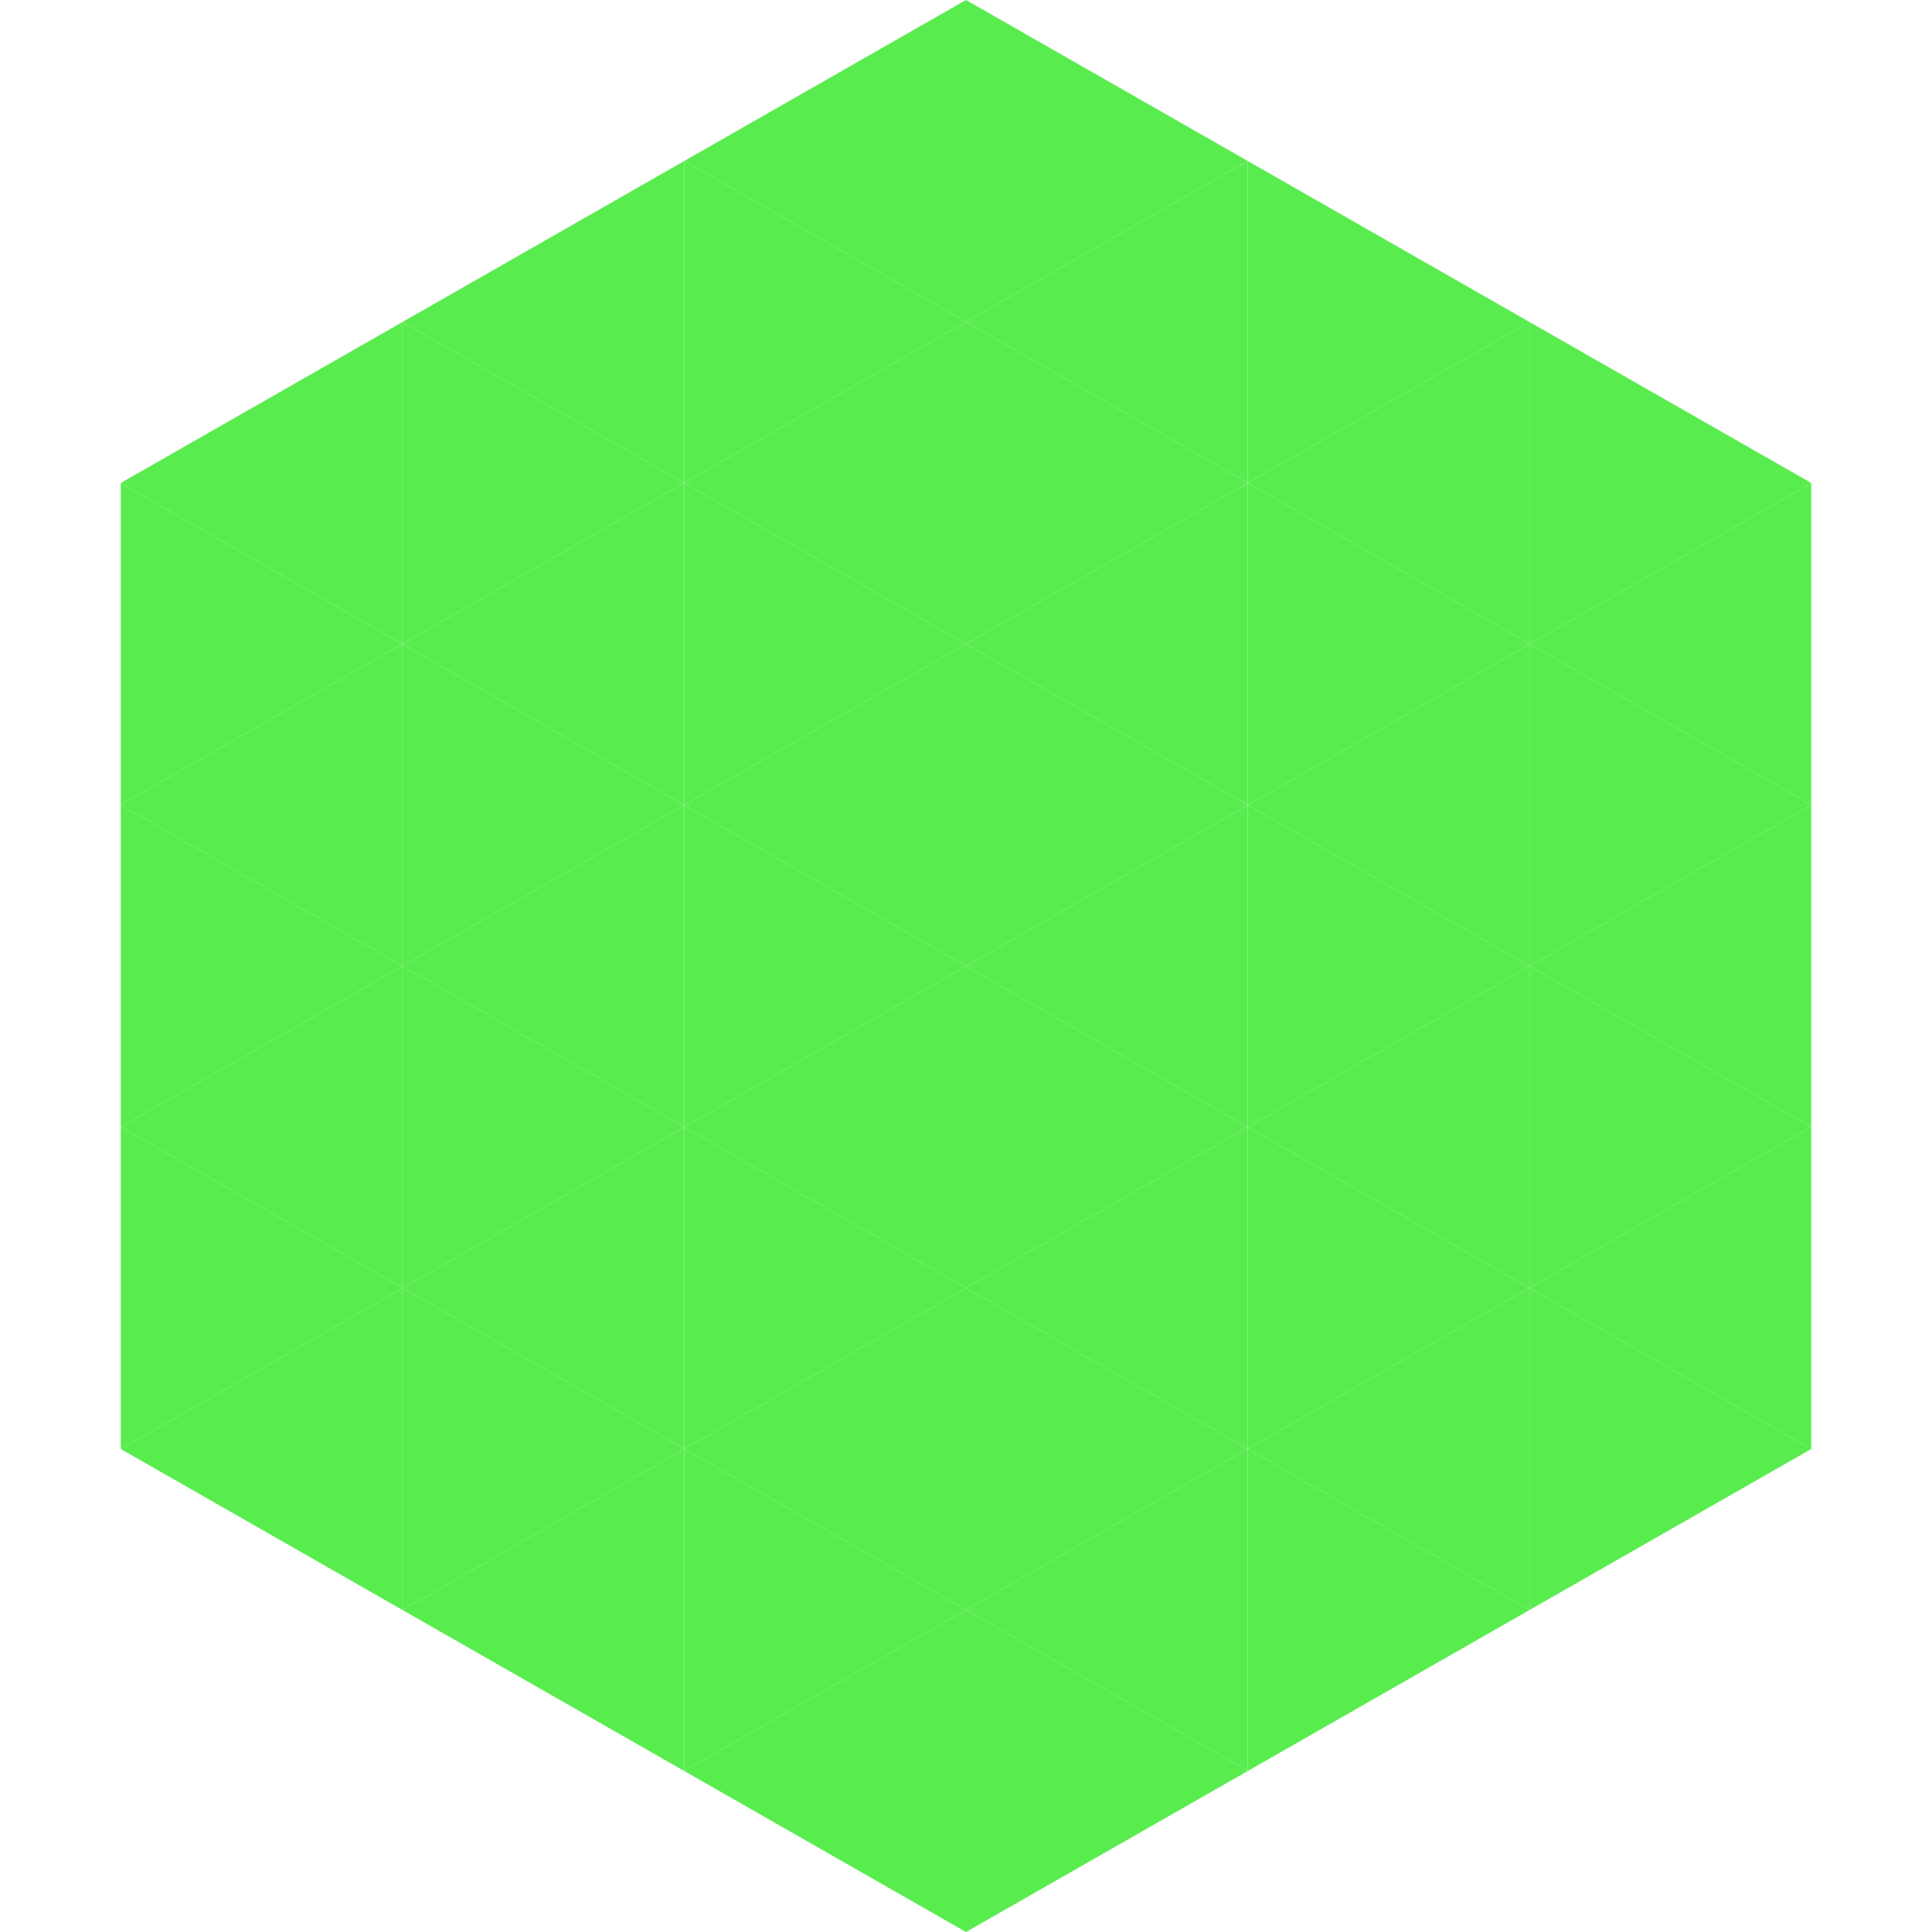<?xml version="1.0"?>
<!-- Generated by SVGo -->
<svg width="240" height="240"
     xmlns="http://www.w3.org/2000/svg"
     xmlns:xlink="http://www.w3.org/1999/xlink">
<polygon points="50,40 15,60 50,80" style="fill:rgb(89,236,79)" />
<polygon points="190,40 225,60 190,80" style="fill:rgb(89,236,79)" />
<polygon points="15,60 50,80 15,100" style="fill:rgb(89,236,79)" />
<polygon points="225,60 190,80 225,100" style="fill:rgb(89,236,79)" />
<polygon points="50,80 15,100 50,120" style="fill:rgb(89,236,79)" />
<polygon points="190,80 225,100 190,120" style="fill:rgb(89,236,79)" />
<polygon points="15,100 50,120 15,140" style="fill:rgb(89,236,79)" />
<polygon points="225,100 190,120 225,140" style="fill:rgb(89,236,79)" />
<polygon points="50,120 15,140 50,160" style="fill:rgb(89,236,79)" />
<polygon points="190,120 225,140 190,160" style="fill:rgb(89,236,79)" />
<polygon points="15,140 50,160 15,180" style="fill:rgb(89,236,79)" />
<polygon points="225,140 190,160 225,180" style="fill:rgb(89,236,79)" />
<polygon points="50,160 15,180 50,200" style="fill:rgb(89,236,79)" />
<polygon points="190,160 225,180 190,200" style="fill:rgb(89,236,79)" />
<polygon points="15,180 50,200 15,220" style="fill:rgb(255,255,255); fill-opacity:0" />
<polygon points="225,180 190,200 225,220" style="fill:rgb(255,255,255); fill-opacity:0" />
<polygon points="50,0 85,20 50,40" style="fill:rgb(255,255,255); fill-opacity:0" />
<polygon points="190,0 155,20 190,40" style="fill:rgb(255,255,255); fill-opacity:0" />
<polygon points="85,20 50,40 85,60" style="fill:rgb(89,236,79)" />
<polygon points="155,20 190,40 155,60" style="fill:rgb(89,236,79)" />
<polygon points="50,40 85,60 50,80" style="fill:rgb(89,236,79)" />
<polygon points="190,40 155,60 190,80" style="fill:rgb(89,236,79)" />
<polygon points="85,60 50,80 85,100" style="fill:rgb(89,236,79)" />
<polygon points="155,60 190,80 155,100" style="fill:rgb(89,236,79)" />
<polygon points="50,80 85,100 50,120" style="fill:rgb(89,236,79)" />
<polygon points="190,80 155,100 190,120" style="fill:rgb(89,236,79)" />
<polygon points="85,100 50,120 85,140" style="fill:rgb(89,236,79)" />
<polygon points="155,100 190,120 155,140" style="fill:rgb(89,236,79)" />
<polygon points="50,120 85,140 50,160" style="fill:rgb(89,236,79)" />
<polygon points="190,120 155,140 190,160" style="fill:rgb(89,236,79)" />
<polygon points="85,140 50,160 85,180" style="fill:rgb(89,236,79)" />
<polygon points="155,140 190,160 155,180" style="fill:rgb(89,236,79)" />
<polygon points="50,160 85,180 50,200" style="fill:rgb(89,236,79)" />
<polygon points="190,160 155,180 190,200" style="fill:rgb(89,236,79)" />
<polygon points="85,180 50,200 85,220" style="fill:rgb(89,236,79)" />
<polygon points="155,180 190,200 155,220" style="fill:rgb(89,236,79)" />
<polygon points="120,0 85,20 120,40" style="fill:rgb(89,236,79)" />
<polygon points="120,0 155,20 120,40" style="fill:rgb(89,236,79)" />
<polygon points="85,20 120,40 85,60" style="fill:rgb(89,236,79)" />
<polygon points="155,20 120,40 155,60" style="fill:rgb(89,236,79)" />
<polygon points="120,40 85,60 120,80" style="fill:rgb(89,236,79)" />
<polygon points="120,40 155,60 120,80" style="fill:rgb(89,236,79)" />
<polygon points="85,60 120,80 85,100" style="fill:rgb(89,236,79)" />
<polygon points="155,60 120,80 155,100" style="fill:rgb(89,236,79)" />
<polygon points="120,80 85,100 120,120" style="fill:rgb(89,236,79)" />
<polygon points="120,80 155,100 120,120" style="fill:rgb(89,236,79)" />
<polygon points="85,100 120,120 85,140" style="fill:rgb(89,236,79)" />
<polygon points="155,100 120,120 155,140" style="fill:rgb(89,236,79)" />
<polygon points="120,120 85,140 120,160" style="fill:rgb(89,236,79)" />
<polygon points="120,120 155,140 120,160" style="fill:rgb(89,236,79)" />
<polygon points="85,140 120,160 85,180" style="fill:rgb(89,236,79)" />
<polygon points="155,140 120,160 155,180" style="fill:rgb(89,236,79)" />
<polygon points="120,160 85,180 120,200" style="fill:rgb(89,236,79)" />
<polygon points="120,160 155,180 120,200" style="fill:rgb(89,236,79)" />
<polygon points="85,180 120,200 85,220" style="fill:rgb(89,236,79)" />
<polygon points="155,180 120,200 155,220" style="fill:rgb(89,236,79)" />
<polygon points="120,200 85,220 120,240" style="fill:rgb(89,236,79)" />
<polygon points="120,200 155,220 120,240" style="fill:rgb(89,236,79)" />
<polygon points="85,220 120,240 85,260" style="fill:rgb(255,255,255); fill-opacity:0" />
<polygon points="155,220 120,240 155,260" style="fill:rgb(255,255,255); fill-opacity:0" />
</svg>

